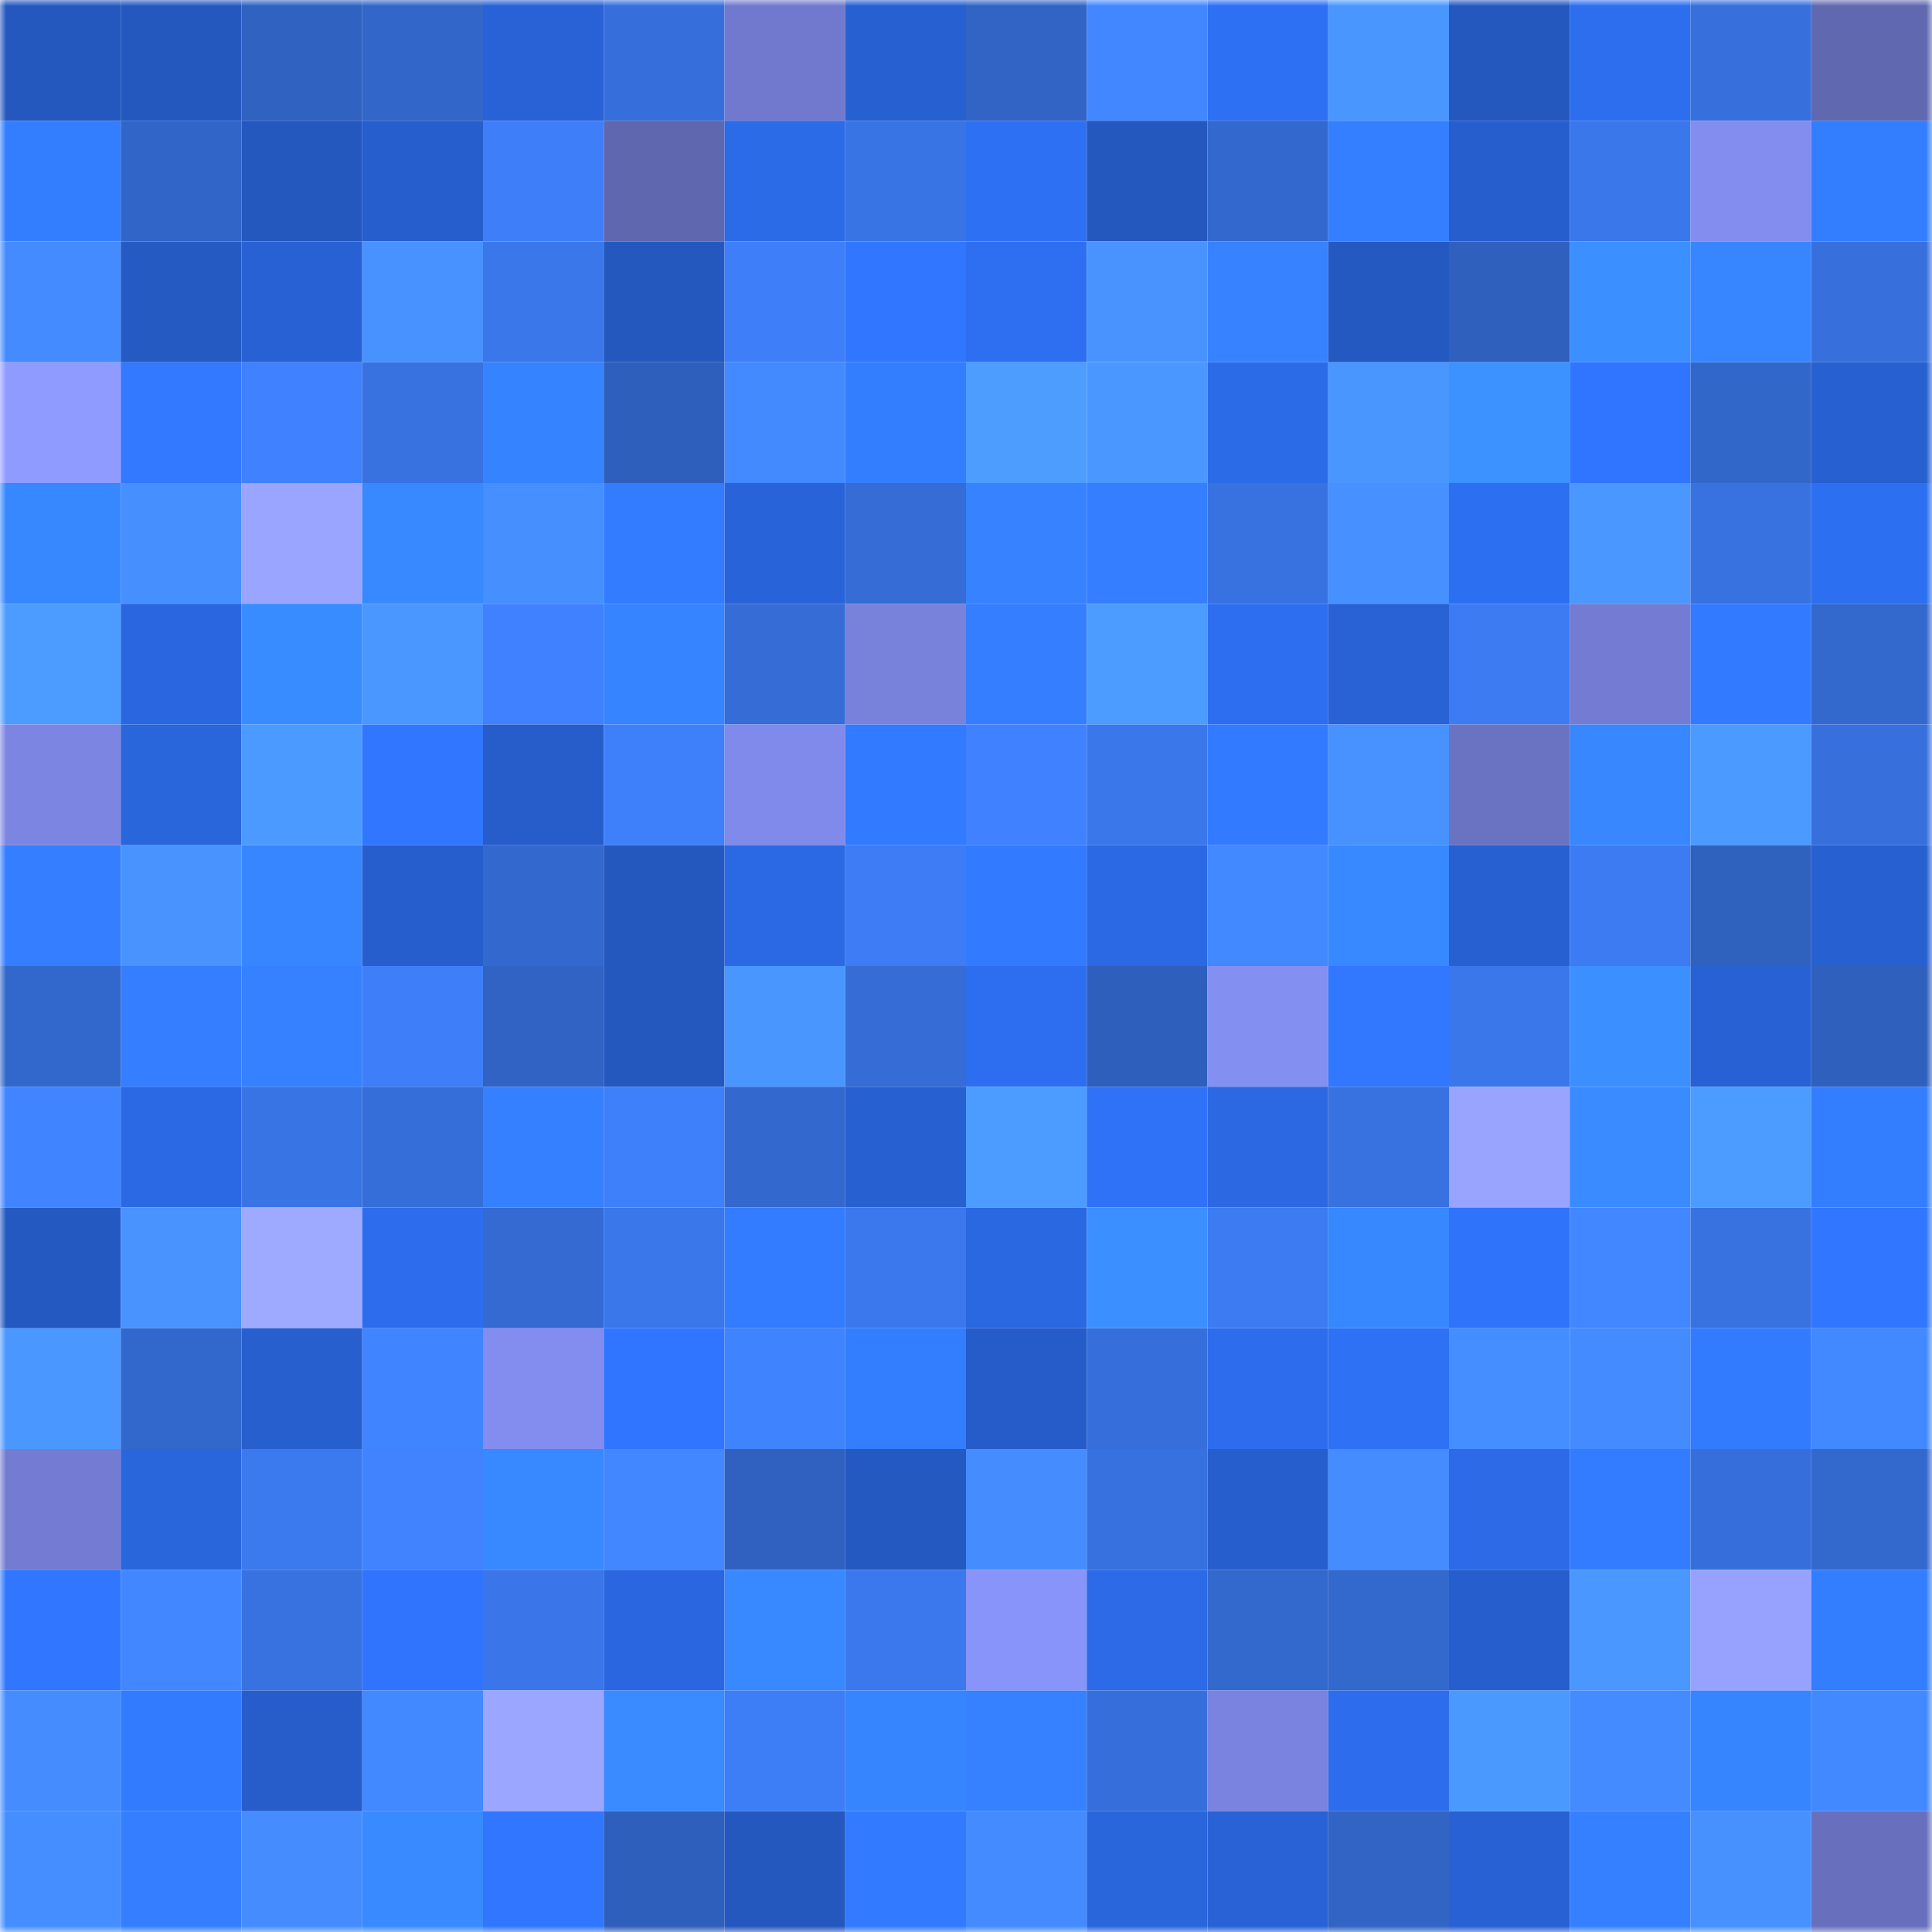 <svg viewBox="0 0 160 160" fill="none" role="img" xmlns="http://www.w3.org/2000/svg" width="240" height="240" name="basenames%2Cthack.base.eth"><mask id="1908809578" mask-type="alpha" maskUnits="userSpaceOnUse" x="0" y="0" width="160" height="160"><rect width="160" height="160" fill="#FFFFFF"></rect></mask><g mask="url(#1908809578)"><rect x="0" y="0" width="10" height="10" fill="#2458bf"></rect><rect x="10" y="0" width="10" height="10" fill="#2458bf"></rect><rect x="20" y="0" width="10" height="10" fill="#3062c2"></rect><rect x="30" y="0" width="10" height="10" fill="#3266c9"></rect><rect x="40" y="0" width="10" height="10" fill="#2862d6"></rect><rect x="50" y="0" width="10" height="10" fill="#366fdb"></rect><rect x="60" y="0" width="10" height="10" fill="#7079cd"></rect><rect x="70" y="0" width="10" height="10" fill="#2760d1"></rect><rect x="80" y="0" width="10" height="10" fill="#3164c5"></rect><rect x="90" y="0" width="10" height="10" fill="#4287ff"></rect><rect x="100" y="0" width="10" height="10" fill="#2e70f4"></rect><rect x="110" y="0" width="10" height="10" fill="#4996ff"></rect><rect x="120" y="0" width="10" height="10" fill="#2458bf"></rect><rect x="130" y="0" width="10" height="10" fill="#2d6eef"></rect><rect x="140" y="0" width="10" height="10" fill="#3770dd"></rect><rect x="150" y="0" width="10" height="10" fill="#6068b0"></rect><rect x="0" y="10" width="10" height="10" fill="#337dff"></rect><rect x="10" y="10" width="10" height="10" fill="#3165c7"></rect><rect x="20" y="10" width="10" height="10" fill="#2458bf"></rect><rect x="30" y="10" width="10" height="10" fill="#275ecd"></rect><rect x="40" y="10" width="10" height="10" fill="#3e7ef8"></rect><rect x="50" y="10" width="10" height="10" fill="#5f67ae"></rect><rect x="60" y="10" width="10" height="10" fill="#2c6be8"></rect><rect x="70" y="10" width="10" height="10" fill="#3974e5"></rect><rect x="80" y="10" width="10" height="10" fill="#2e70f4"></rect><rect x="90" y="10" width="10" height="10" fill="#2458bf"></rect><rect x="100" y="10" width="10" height="10" fill="#3368ce"></rect><rect x="110" y="10" width="10" height="10" fill="#347fff"></rect><rect x="120" y="10" width="10" height="10" fill="#275ece"></rect><rect x="130" y="10" width="10" height="10" fill="#3a77eb"></rect><rect x="140" y="10" width="10" height="10" fill="#838df0"></rect><rect x="150" y="10" width="10" height="10" fill="#337dff"></rect><rect x="0" y="20" width="10" height="10" fill="#448bff"></rect><rect x="10" y="20" width="10" height="10" fill="#255ac3"></rect><rect x="20" y="20" width="10" height="10" fill="#2861d4"></rect><rect x="30" y="20" width="10" height="10" fill="#4792ff"></rect><rect x="40" y="20" width="10" height="10" fill="#3a77ea"></rect><rect x="50" y="20" width="10" height="10" fill="#2458bf"></rect><rect x="60" y="20" width="10" height="10" fill="#3e7ef9"></rect><rect x="70" y="20" width="10" height="10" fill="#3076ff"></rect><rect x="80" y="20" width="10" height="10" fill="#2e6ff2"></rect><rect x="90" y="20" width="10" height="10" fill="#4893ff"></rect><rect x="100" y="20" width="10" height="10" fill="#3682ff"></rect><rect x="110" y="20" width="10" height="10" fill="#2459c1"></rect><rect x="120" y="20" width="10" height="10" fill="#2f60bd"></rect><rect x="130" y="20" width="10" height="10" fill="#3b8fff"></rect><rect x="140" y="20" width="10" height="10" fill="#3786ff"></rect><rect x="150" y="20" width="10" height="10" fill="#3770dd"></rect><rect x="0" y="30" width="10" height="10" fill="#909bff"></rect><rect x="10" y="30" width="10" height="10" fill="#3279ff"></rect><rect x="20" y="30" width="10" height="10" fill="#3f81fe"></rect><rect x="30" y="30" width="10" height="10" fill="#3872e1"></rect><rect x="40" y="30" width="10" height="10" fill="#3683ff"></rect><rect x="50" y="30" width="10" height="10" fill="#2f5fbc"></rect><rect x="60" y="30" width="10" height="10" fill="#4389ff"></rect><rect x="70" y="30" width="10" height="10" fill="#337dff"></rect><rect x="80" y="30" width="10" height="10" fill="#4d9dff"></rect><rect x="90" y="30" width="10" height="10" fill="#4a97ff"></rect><rect x="100" y="30" width="10" height="10" fill="#2c6be8"></rect><rect x="110" y="30" width="10" height="10" fill="#4996ff"></rect><rect x="120" y="30" width="10" height="10" fill="#3c92ff"></rect><rect x="130" y="30" width="10" height="10" fill="#3075ff"></rect><rect x="140" y="30" width="10" height="10" fill="#3267ca"></rect><rect x="150" y="30" width="10" height="10" fill="#2760d1"></rect><rect x="0" y="40" width="10" height="10" fill="#3787ff"></rect><rect x="10" y="40" width="10" height="10" fill="#468fff"></rect><rect x="20" y="40" width="10" height="10" fill="#99a5ff"></rect><rect x="30" y="40" width="10" height="10" fill="#3888ff"></rect><rect x="40" y="40" width="10" height="10" fill="#468fff"></rect><rect x="50" y="40" width="10" height="10" fill="#337cff"></rect><rect x="60" y="40" width="10" height="10" fill="#2963d9"></rect><rect x="70" y="40" width="10" height="10" fill="#356cd5"></rect><rect x="80" y="40" width="10" height="10" fill="#3682ff"></rect><rect x="90" y="40" width="10" height="10" fill="#347eff"></rect><rect x="100" y="40" width="10" height="10" fill="#3872e1"></rect><rect x="110" y="40" width="10" height="10" fill="#4690ff"></rect><rect x="120" y="40" width="10" height="10" fill="#2d6ff1"></rect><rect x="130" y="40" width="10" height="10" fill="#4a97ff"></rect><rect x="140" y="40" width="10" height="10" fill="#3872e1"></rect><rect x="150" y="40" width="10" height="10" fill="#2d6ff1"></rect><rect x="0" y="50" width="10" height="10" fill="#4c9cff"></rect><rect x="10" y="50" width="10" height="10" fill="#2a66df"></rect><rect x="20" y="50" width="10" height="10" fill="#398cff"></rect><rect x="30" y="50" width="10" height="10" fill="#4a98ff"></rect><rect x="40" y="50" width="10" height="10" fill="#3f81ff"></rect><rect x="50" y="50" width="10" height="10" fill="#3684ff"></rect><rect x="60" y="50" width="10" height="10" fill="#356cd5"></rect><rect x="70" y="50" width="10" height="10" fill="#7882db"></rect><rect x="80" y="50" width="10" height="10" fill="#347eff"></rect><rect x="90" y="50" width="10" height="10" fill="#4c9bff"></rect><rect x="100" y="50" width="10" height="10" fill="#2d6ef1"></rect><rect x="110" y="50" width="10" height="10" fill="#2862d5"></rect><rect x="120" y="50" width="10" height="10" fill="#3c7bf2"></rect><rect x="130" y="50" width="10" height="10" fill="#737cd2"></rect><rect x="140" y="50" width="10" height="10" fill="#327aff"></rect><rect x="150" y="50" width="10" height="10" fill="#3368cd"></rect><rect x="0" y="60" width="10" height="10" fill="#7c86e2"></rect><rect x="10" y="60" width="10" height="10" fill="#2965db"></rect><rect x="20" y="60" width="10" height="10" fill="#4b9aff"></rect><rect x="30" y="60" width="10" height="10" fill="#3076ff"></rect><rect x="40" y="60" width="10" height="10" fill="#265dca"></rect><rect x="50" y="60" width="10" height="10" fill="#3e7ffa"></rect><rect x="60" y="60" width="10" height="10" fill="#808aeb"></rect><rect x="70" y="60" width="10" height="10" fill="#327aff"></rect><rect x="80" y="60" width="10" height="10" fill="#3f81fe"></rect><rect x="90" y="60" width="10" height="10" fill="#3a77eb"></rect><rect x="100" y="60" width="10" height="10" fill="#327aff"></rect><rect x="110" y="60" width="10" height="10" fill="#4792ff"></rect><rect x="120" y="60" width="10" height="10" fill="#6a73c2"></rect><rect x="130" y="60" width="10" height="10" fill="#3887ff"></rect><rect x="140" y="60" width="10" height="10" fill="#4b9aff"></rect><rect x="150" y="60" width="10" height="10" fill="#3770dd"></rect><rect x="0" y="70" width="10" height="10" fill="#347eff"></rect><rect x="10" y="70" width="10" height="10" fill="#4893ff"></rect><rect x="20" y="70" width="10" height="10" fill="#3786ff"></rect><rect x="30" y="70" width="10" height="10" fill="#275ecd"></rect><rect x="40" y="70" width="10" height="10" fill="#3368ce"></rect><rect x="50" y="70" width="10" height="10" fill="#2458bf"></rect><rect x="60" y="70" width="10" height="10" fill="#2b69e4"></rect><rect x="70" y="70" width="10" height="10" fill="#3d7cf4"></rect><rect x="80" y="70" width="10" height="10" fill="#327aff"></rect><rect x="90" y="70" width="10" height="10" fill="#2b68e3"></rect><rect x="100" y="70" width="10" height="10" fill="#4288ff"></rect><rect x="110" y="70" width="10" height="10" fill="#3888ff"></rect><rect x="120" y="70" width="10" height="10" fill="#2760d0"></rect><rect x="130" y="70" width="10" height="10" fill="#3c7bf2"></rect><rect x="140" y="70" width="10" height="10" fill="#2f61be"></rect><rect x="150" y="70" width="10" height="10" fill="#2760d1"></rect><rect x="0" y="80" width="10" height="10" fill="#3267cb"></rect><rect x="10" y="80" width="10" height="10" fill="#347eff"></rect><rect x="20" y="80" width="10" height="10" fill="#3581ff"></rect><rect x="30" y="80" width="10" height="10" fill="#3e7ef8"></rect><rect x="40" y="80" width="10" height="10" fill="#3163c4"></rect><rect x="50" y="80" width="10" height="10" fill="#2458bf"></rect><rect x="60" y="80" width="10" height="10" fill="#4996ff"></rect><rect x="70" y="80" width="10" height="10" fill="#356cd5"></rect><rect x="80" y="80" width="10" height="10" fill="#2d6ef0"></rect><rect x="90" y="80" width="10" height="10" fill="#2f5fbc"></rect><rect x="100" y="80" width="10" height="10" fill="#848ff2"></rect><rect x="110" y="80" width="10" height="10" fill="#3178ff"></rect><rect x="120" y="80" width="10" height="10" fill="#3a77ea"></rect><rect x="130" y="80" width="10" height="10" fill="#3b8fff"></rect><rect x="140" y="80" width="10" height="10" fill="#2861d3"></rect><rect x="150" y="80" width="10" height="10" fill="#2f60bd"></rect><rect x="0" y="90" width="10" height="10" fill="#4184ff"></rect><rect x="10" y="90" width="10" height="10" fill="#2b68e3"></rect><rect x="20" y="90" width="10" height="10" fill="#3974e5"></rect><rect x="30" y="90" width="10" height="10" fill="#366ed9"></rect><rect x="40" y="90" width="10" height="10" fill="#3580ff"></rect><rect x="50" y="90" width="10" height="10" fill="#3e7ffa"></rect><rect x="60" y="90" width="10" height="10" fill="#3368ce"></rect><rect x="70" y="90" width="10" height="10" fill="#2760d1"></rect><rect x="80" y="90" width="10" height="10" fill="#4c9bff"></rect><rect x="90" y="90" width="10" height="10" fill="#2f71f7"></rect><rect x="100" y="90" width="10" height="10" fill="#2b68e2"></rect><rect x="110" y="90" width="10" height="10" fill="#3872e1"></rect><rect x="120" y="90" width="10" height="10" fill="#98a4ff"></rect><rect x="130" y="90" width="10" height="10" fill="#398bff"></rect><rect x="140" y="90" width="10" height="10" fill="#4c9cff"></rect><rect x="150" y="90" width="10" height="10" fill="#337dff"></rect><rect x="0" y="100" width="10" height="10" fill="#2559c2"></rect><rect x="10" y="100" width="10" height="10" fill="#4893ff"></rect><rect x="20" y="100" width="10" height="10" fill="#9eaaff"></rect><rect x="30" y="100" width="10" height="10" fill="#2d6ded"></rect><rect x="40" y="100" width="10" height="10" fill="#346ad1"></rect><rect x="50" y="100" width="10" height="10" fill="#3a77eb"></rect><rect x="60" y="100" width="10" height="10" fill="#337cff"></rect><rect x="70" y="100" width="10" height="10" fill="#3b78ed"></rect><rect x="80" y="100" width="10" height="10" fill="#2a68e2"></rect><rect x="90" y="100" width="10" height="10" fill="#3b8fff"></rect><rect x="100" y="100" width="10" height="10" fill="#3c7bf2"></rect><rect x="110" y="100" width="10" height="10" fill="#3787ff"></rect><rect x="120" y="100" width="10" height="10" fill="#2f73fb"></rect><rect x="130" y="100" width="10" height="10" fill="#4287ff"></rect><rect x="140" y="100" width="10" height="10" fill="#3872e1"></rect><rect x="150" y="100" width="10" height="10" fill="#3076ff"></rect><rect x="0" y="110" width="10" height="10" fill="#4a97ff"></rect><rect x="10" y="110" width="10" height="10" fill="#3267cb"></rect><rect x="20" y="110" width="10" height="10" fill="#275fce"></rect><rect x="30" y="110" width="10" height="10" fill="#4084ff"></rect><rect x="40" y="110" width="10" height="10" fill="#838def"></rect><rect x="50" y="110" width="10" height="10" fill="#3075ff"></rect><rect x="60" y="110" width="10" height="10" fill="#4083ff"></rect><rect x="70" y="110" width="10" height="10" fill="#337dff"></rect><rect x="80" y="110" width="10" height="10" fill="#265cc9"></rect><rect x="90" y="110" width="10" height="10" fill="#366fdb"></rect><rect x="100" y="110" width="10" height="10" fill="#2d6ded"></rect><rect x="110" y="110" width="10" height="10" fill="#2e71f5"></rect><rect x="120" y="110" width="10" height="10" fill="#458eff"></rect><rect x="130" y="110" width="10" height="10" fill="#448bff"></rect><rect x="140" y="110" width="10" height="10" fill="#327bff"></rect><rect x="150" y="110" width="10" height="10" fill="#4288ff"></rect><rect x="0" y="120" width="10" height="10" fill="#737cd2"></rect><rect x="10" y="120" width="10" height="10" fill="#2965db"></rect><rect x="20" y="120" width="10" height="10" fill="#3b79ef"></rect><rect x="30" y="120" width="10" height="10" fill="#4082ff"></rect><rect x="40" y="120" width="10" height="10" fill="#3888ff"></rect><rect x="50" y="120" width="10" height="10" fill="#4287ff"></rect><rect x="60" y="120" width="10" height="10" fill="#3061c0"></rect><rect x="70" y="120" width="10" height="10" fill="#2459c1"></rect><rect x="80" y="120" width="10" height="10" fill="#458dff"></rect><rect x="90" y="120" width="10" height="10" fill="#3771df"></rect><rect x="100" y="120" width="10" height="10" fill="#275ecd"></rect><rect x="110" y="120" width="10" height="10" fill="#448cff"></rect><rect x="120" y="120" width="10" height="10" fill="#2c6ae7"></rect><rect x="130" y="120" width="10" height="10" fill="#337cff"></rect><rect x="140" y="120" width="10" height="10" fill="#366fdb"></rect><rect x="150" y="120" width="10" height="10" fill="#3368cd"></rect><rect x="0" y="130" width="10" height="10" fill="#3076ff"></rect><rect x="10" y="130" width="10" height="10" fill="#4287ff"></rect><rect x="20" y="130" width="10" height="10" fill="#3872e1"></rect><rect x="30" y="130" width="10" height="10" fill="#3074fd"></rect><rect x="40" y="130" width="10" height="10" fill="#3a76e9"></rect><rect x="50" y="130" width="10" height="10" fill="#2a66df"></rect><rect x="60" y="130" width="10" height="10" fill="#3888ff"></rect><rect x="70" y="130" width="10" height="10" fill="#3b78ed"></rect><rect x="80" y="130" width="10" height="10" fill="#8994fa"></rect><rect x="90" y="130" width="10" height="10" fill="#2c6ae7"></rect><rect x="100" y="130" width="10" height="10" fill="#3368cd"></rect><rect x="110" y="130" width="10" height="10" fill="#3368cd"></rect><rect x="120" y="130" width="10" height="10" fill="#275ece"></rect><rect x="130" y="130" width="10" height="10" fill="#4a97ff"></rect><rect x="140" y="130" width="10" height="10" fill="#97a2ff"></rect><rect x="150" y="130" width="10" height="10" fill="#337dff"></rect><rect x="0" y="140" width="10" height="10" fill="#448cff"></rect><rect x="10" y="140" width="10" height="10" fill="#327bff"></rect><rect x="20" y="140" width="10" height="10" fill="#265dca"></rect><rect x="30" y="140" width="10" height="10" fill="#4288ff"></rect><rect x="40" y="140" width="10" height="10" fill="#9ba7ff"></rect><rect x="50" y="140" width="10" height="10" fill="#398bff"></rect><rect x="60" y="140" width="10" height="10" fill="#3d7df5"></rect><rect x="70" y="140" width="10" height="10" fill="#3685ff"></rect><rect x="80" y="140" width="10" height="10" fill="#3581ff"></rect><rect x="90" y="140" width="10" height="10" fill="#366fdb"></rect><rect x="100" y="140" width="10" height="10" fill="#7a83df"></rect><rect x="110" y="140" width="10" height="10" fill="#2d6ded"></rect><rect x="120" y="140" width="10" height="10" fill="#4a99ff"></rect><rect x="130" y="140" width="10" height="10" fill="#448bff"></rect><rect x="140" y="140" width="10" height="10" fill="#3685ff"></rect><rect x="150" y="140" width="10" height="10" fill="#4288ff"></rect><rect x="0" y="150" width="10" height="10" fill="#458eff"></rect><rect x="10" y="150" width="10" height="10" fill="#347eff"></rect><rect x="20" y="150" width="10" height="10" fill="#458dff"></rect><rect x="30" y="150" width="10" height="10" fill="#398aff"></rect><rect x="40" y="150" width="10" height="10" fill="#3176ff"></rect><rect x="50" y="150" width="10" height="10" fill="#2f5fbc"></rect><rect x="60" y="150" width="10" height="10" fill="#2458bf"></rect><rect x="70" y="150" width="10" height="10" fill="#327aff"></rect><rect x="80" y="150" width="10" height="10" fill="#448bff"></rect><rect x="90" y="150" width="10" height="10" fill="#2965db"></rect><rect x="100" y="150" width="10" height="10" fill="#2862d6"></rect><rect x="110" y="150" width="10" height="10" fill="#3164c5"></rect><rect x="120" y="150" width="10" height="10" fill="#2861d3"></rect><rect x="130" y="150" width="10" height="10" fill="#3580ff"></rect><rect x="140" y="150" width="10" height="10" fill="#4791ff"></rect><rect x="150" y="150" width="10" height="10" fill="#6870be"></rect></g></svg>